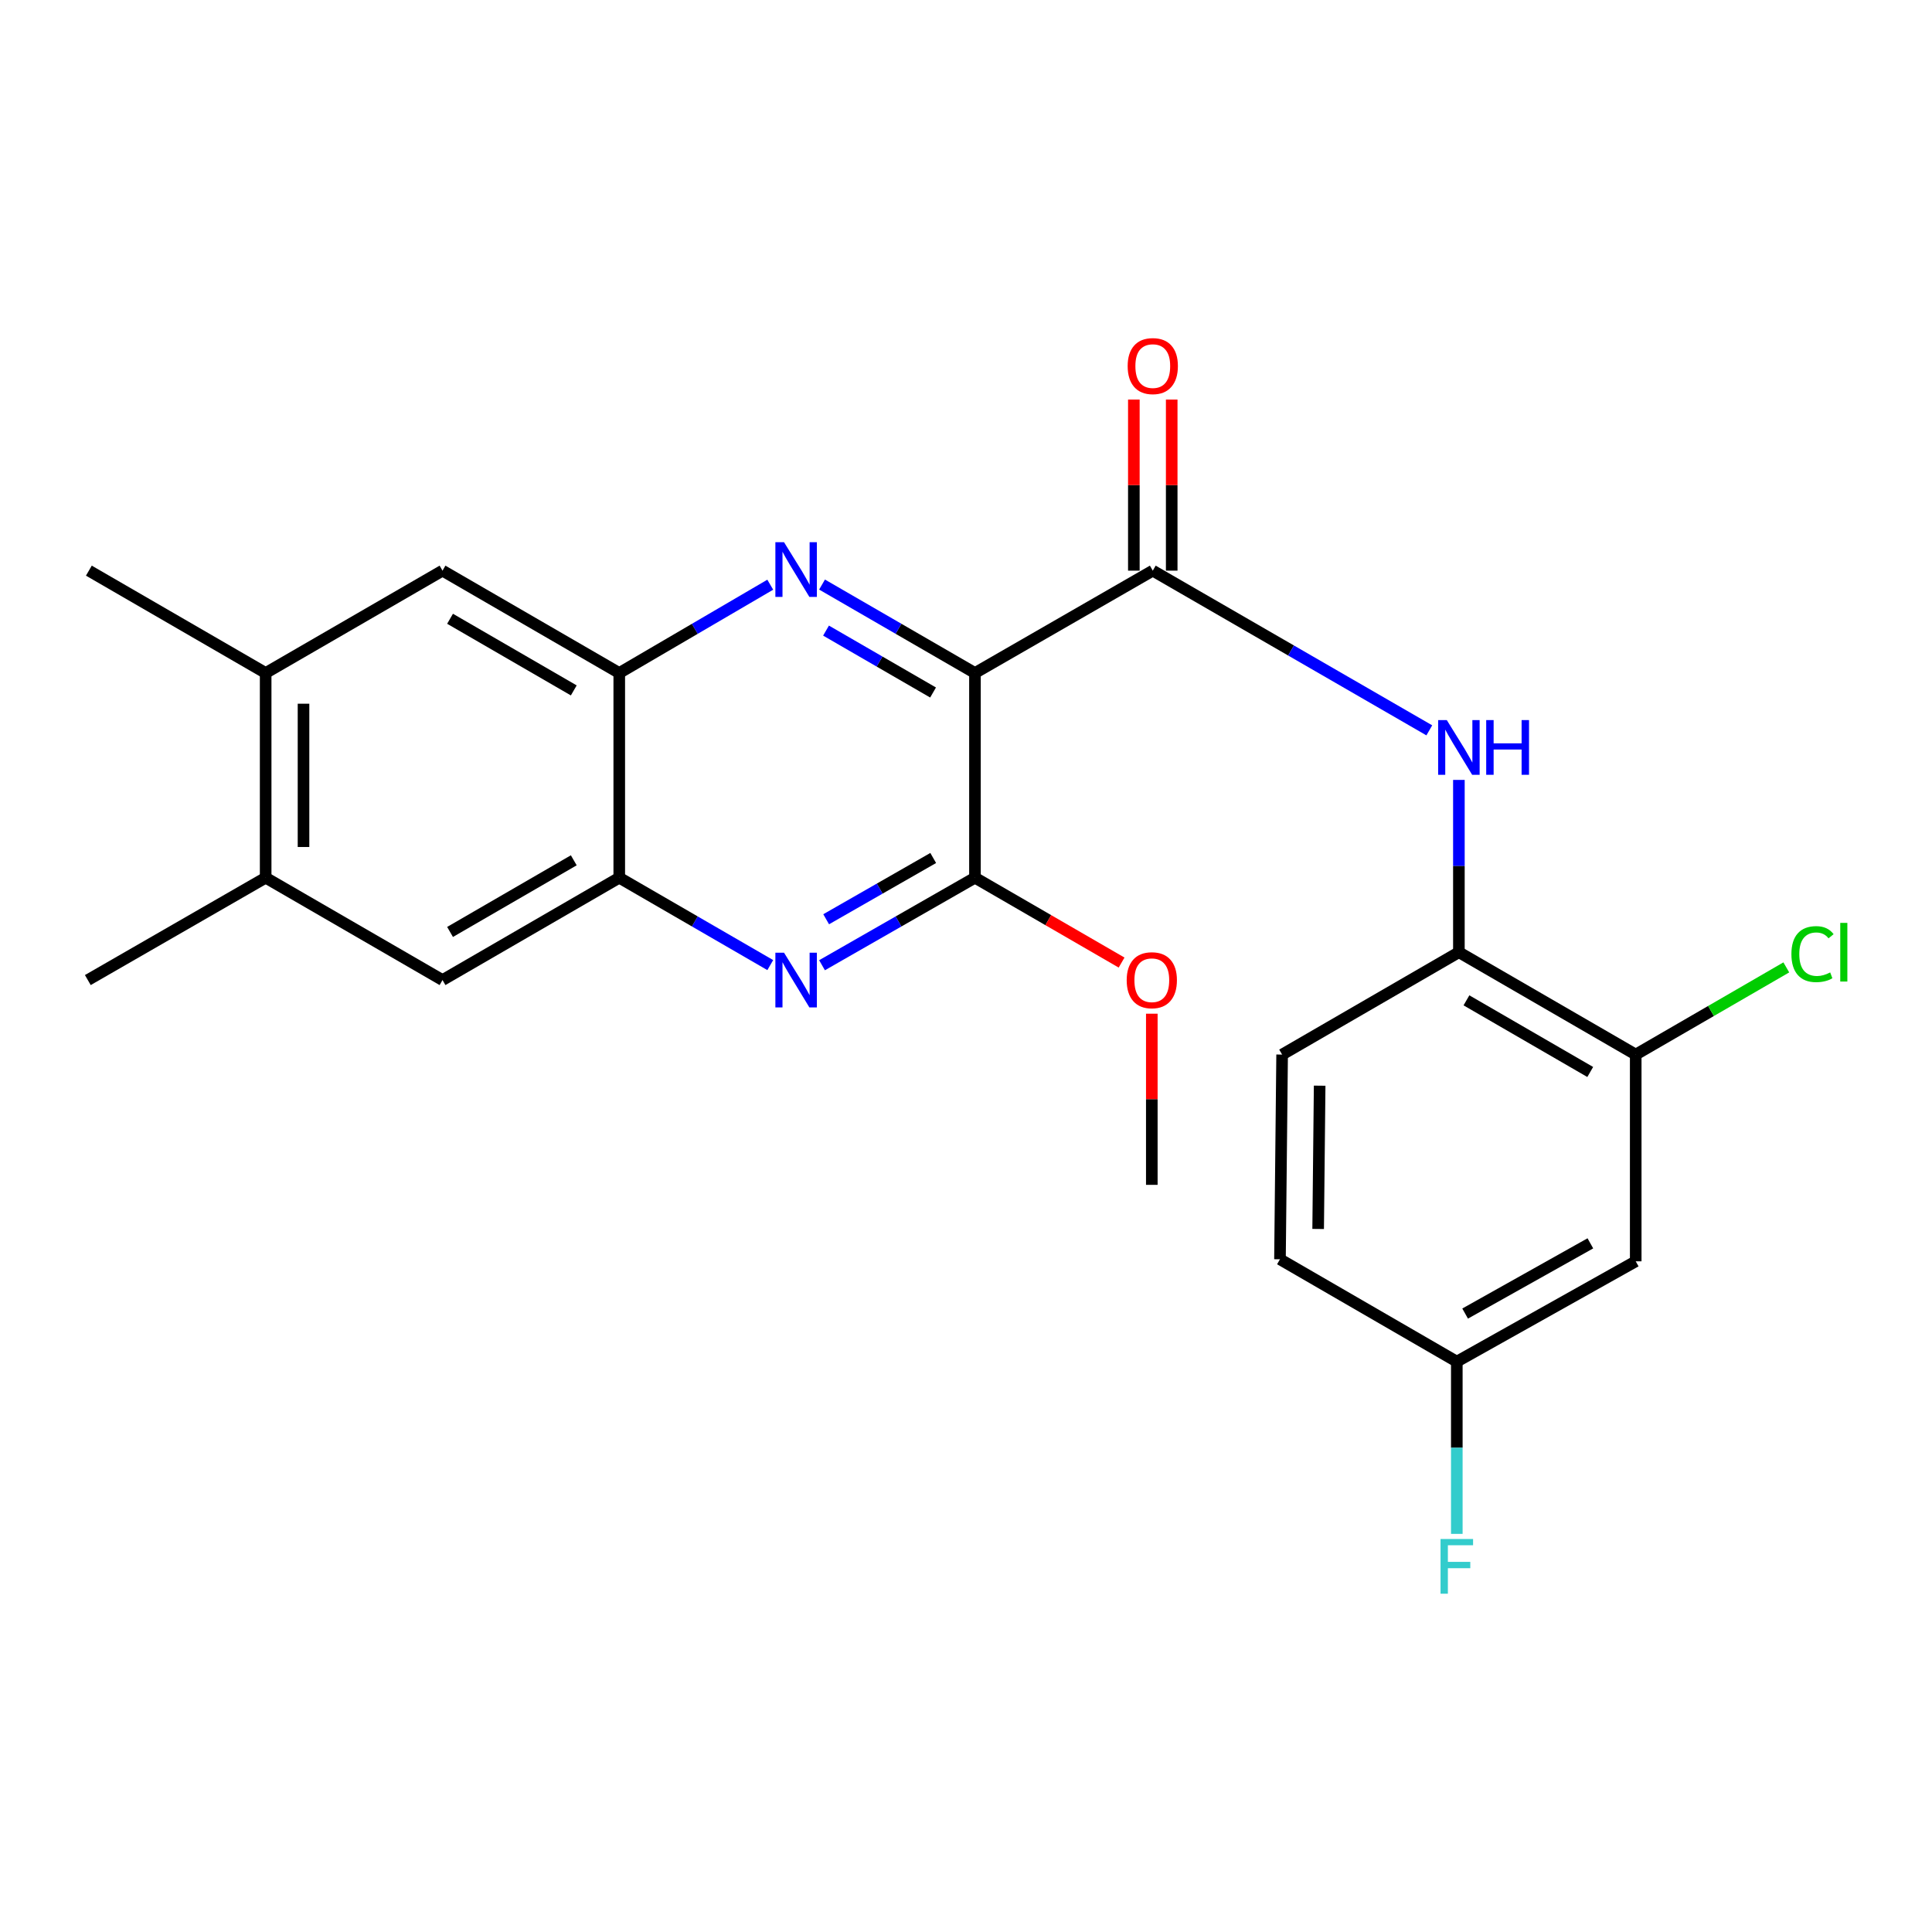 <?xml version='1.0' encoding='iso-8859-1'?>
<svg version='1.1' baseProfile='full'
              xmlns='http://www.w3.org/2000/svg'
                      xmlns:rdkit='http://www.rdkit.org/xml'
                      xmlns:xlink='http://www.w3.org/1999/xlink'
                  xml:space='preserve'
width='1000px' height='1000px' viewBox='0 0 1000 1000'>
<!-- END OF HEADER -->
<rect style='opacity:1.0;fill:#FFFFFF;stroke:none' width='1000' height='1000' x='0' y='0'> </rect>
<path class='bond-0' d='M 504.637,348.347 L 465.063,325.458' style='fill:none;fill-rule:evenodd;stroke:#000000;stroke-width:6px;stroke-linecap:butt;stroke-linejoin:miter;stroke-opacity:1' />
<path class='bond-0' d='M 465.063,325.458 L 425.489,302.569' style='fill:none;fill-rule:evenodd;stroke:#0000FF;stroke-width:6px;stroke-linecap:butt;stroke-linejoin:miter;stroke-opacity:1' />
<path class='bond-0' d='M 482.954,358.442 L 455.252,342.42' style='fill:none;fill-rule:evenodd;stroke:#000000;stroke-width:6px;stroke-linecap:butt;stroke-linejoin:miter;stroke-opacity:1' />
<path class='bond-0' d='M 455.252,342.42 L 427.551,326.397' style='fill:none;fill-rule:evenodd;stroke:#0000FF;stroke-width:6px;stroke-linecap:butt;stroke-linejoin:miter;stroke-opacity:1' />
<path class='bond-1' d='M 504.637,348.347 L 596.676,295.366' style='fill:none;fill-rule:evenodd;stroke:#000000;stroke-width:6px;stroke-linecap:butt;stroke-linejoin:miter;stroke-opacity:1' />
<path class='bond-2' d='M 504.637,348.347 L 504.637,454.298' style='fill:none;fill-rule:evenodd;stroke:#000000;stroke-width:6px;stroke-linecap:butt;stroke-linejoin:miter;stroke-opacity:1' />
<path class='bond-4' d='M 398.684,302.642 L 359.605,325.495' style='fill:none;fill-rule:evenodd;stroke:#0000FF;stroke-width:6px;stroke-linecap:butt;stroke-linejoin:miter;stroke-opacity:1' />
<path class='bond-4' d='M 359.605,325.495 L 320.526,348.347' style='fill:none;fill-rule:evenodd;stroke:#000000;stroke-width:6px;stroke-linecap:butt;stroke-linejoin:miter;stroke-opacity:1' />
<path class='bond-5' d='M 596.676,295.366 L 668.24,336.697' style='fill:none;fill-rule:evenodd;stroke:#000000;stroke-width:6px;stroke-linecap:butt;stroke-linejoin:miter;stroke-opacity:1' />
<path class='bond-5' d='M 668.24,336.697 L 739.804,378.027' style='fill:none;fill-rule:evenodd;stroke:#0000FF;stroke-width:6px;stroke-linecap:butt;stroke-linejoin:miter;stroke-opacity:1' />
<path class='bond-14' d='M 606.473,295.366 L 606.473,251.09' style='fill:none;fill-rule:evenodd;stroke:#000000;stroke-width:6px;stroke-linecap:butt;stroke-linejoin:miter;stroke-opacity:1' />
<path class='bond-14' d='M 606.473,251.09 L 606.473,206.814' style='fill:none;fill-rule:evenodd;stroke:#FF0000;stroke-width:6px;stroke-linecap:butt;stroke-linejoin:miter;stroke-opacity:1' />
<path class='bond-14' d='M 586.879,295.366 L 586.879,251.09' style='fill:none;fill-rule:evenodd;stroke:#000000;stroke-width:6px;stroke-linecap:butt;stroke-linejoin:miter;stroke-opacity:1' />
<path class='bond-14' d='M 586.879,251.09 L 586.879,206.814' style='fill:none;fill-rule:evenodd;stroke:#FF0000;stroke-width:6px;stroke-linecap:butt;stroke-linejoin:miter;stroke-opacity:1' />
<path class='bond-3' d='M 504.637,454.298 L 465.059,476.952' style='fill:none;fill-rule:evenodd;stroke:#000000;stroke-width:6px;stroke-linecap:butt;stroke-linejoin:miter;stroke-opacity:1' />
<path class='bond-3' d='M 465.059,476.952 L 425.482,499.605' style='fill:none;fill-rule:evenodd;stroke:#0000FF;stroke-width:6px;stroke-linecap:butt;stroke-linejoin:miter;stroke-opacity:1' />
<path class='bond-3' d='M 483.03,444.089 L 455.326,459.946' style='fill:none;fill-rule:evenodd;stroke:#000000;stroke-width:6px;stroke-linecap:butt;stroke-linejoin:miter;stroke-opacity:1' />
<path class='bond-3' d='M 455.326,459.946 L 427.621,475.804' style='fill:none;fill-rule:evenodd;stroke:#0000FF;stroke-width:6px;stroke-linecap:butt;stroke-linejoin:miter;stroke-opacity:1' />
<path class='bond-17' d='M 504.637,454.298 L 542.584,476.261' style='fill:none;fill-rule:evenodd;stroke:#000000;stroke-width:6px;stroke-linecap:butt;stroke-linejoin:miter;stroke-opacity:1' />
<path class='bond-17' d='M 542.584,476.261 L 580.531,498.224' style='fill:none;fill-rule:evenodd;stroke:#FF0000;stroke-width:6px;stroke-linecap:butt;stroke-linejoin:miter;stroke-opacity:1' />
<path class='bond-6' d='M 398.691,499.533 L 359.609,476.916' style='fill:none;fill-rule:evenodd;stroke:#0000FF;stroke-width:6px;stroke-linecap:butt;stroke-linejoin:miter;stroke-opacity:1' />
<path class='bond-6' d='M 359.609,476.916 L 320.526,454.298' style='fill:none;fill-rule:evenodd;stroke:#000000;stroke-width:6px;stroke-linecap:butt;stroke-linejoin:miter;stroke-opacity:1' />
<path class='bond-9' d='M 320.526,348.347 L 229.043,295.366' style='fill:none;fill-rule:evenodd;stroke:#000000;stroke-width:6px;stroke-linecap:butt;stroke-linejoin:miter;stroke-opacity:1' />
<path class='bond-9' d='M 296.984,357.356 L 232.945,320.27' style='fill:none;fill-rule:evenodd;stroke:#000000;stroke-width:6px;stroke-linecap:butt;stroke-linejoin:miter;stroke-opacity:1' />
<path class='bond-24' d='M 320.526,348.347 L 320.526,454.298' style='fill:none;fill-rule:evenodd;stroke:#000000;stroke-width:6px;stroke-linecap:butt;stroke-linejoin:miter;stroke-opacity:1' />
<path class='bond-7' d='M 755.118,403.682 L 755.118,448.274' style='fill:none;fill-rule:evenodd;stroke:#0000FF;stroke-width:6px;stroke-linecap:butt;stroke-linejoin:miter;stroke-opacity:1' />
<path class='bond-7' d='M 755.118,448.274 L 755.118,492.866' style='fill:none;fill-rule:evenodd;stroke:#000000;stroke-width:6px;stroke-linecap:butt;stroke-linejoin:miter;stroke-opacity:1' />
<path class='bond-10' d='M 320.526,454.298 L 229.043,507.279' style='fill:none;fill-rule:evenodd;stroke:#000000;stroke-width:6px;stroke-linecap:butt;stroke-linejoin:miter;stroke-opacity:1' />
<path class='bond-10' d='M 296.984,445.289 L 232.945,482.376' style='fill:none;fill-rule:evenodd;stroke:#000000;stroke-width:6px;stroke-linecap:butt;stroke-linejoin:miter;stroke-opacity:1' />
<path class='bond-8' d='M 755.118,492.866 L 846.645,545.847' style='fill:none;fill-rule:evenodd;stroke:#000000;stroke-width:6px;stroke-linecap:butt;stroke-linejoin:miter;stroke-opacity:1' />
<path class='bond-8' d='M 759.031,517.772 L 823.1,554.858' style='fill:none;fill-rule:evenodd;stroke:#000000;stroke-width:6px;stroke-linecap:butt;stroke-linejoin:miter;stroke-opacity:1' />
<path class='bond-15' d='M 755.118,492.866 L 663.623,545.847' style='fill:none;fill-rule:evenodd;stroke:#000000;stroke-width:6px;stroke-linecap:butt;stroke-linejoin:miter;stroke-opacity:1' />
<path class='bond-13' d='M 846.645,545.847 L 846.645,652.854' style='fill:none;fill-rule:evenodd;stroke:#000000;stroke-width:6px;stroke-linecap:butt;stroke-linejoin:miter;stroke-opacity:1' />
<path class='bond-18' d='M 846.645,545.847 L 885.616,523.283' style='fill:none;fill-rule:evenodd;stroke:#000000;stroke-width:6px;stroke-linecap:butt;stroke-linejoin:miter;stroke-opacity:1' />
<path class='bond-18' d='M 885.616,523.283 L 924.587,500.719' style='fill:none;fill-rule:evenodd;stroke:#00CC00;stroke-width:6px;stroke-linecap:butt;stroke-linejoin:miter;stroke-opacity:1' />
<path class='bond-11' d='M 229.043,295.366 L 137.504,348.347' style='fill:none;fill-rule:evenodd;stroke:#000000;stroke-width:6px;stroke-linecap:butt;stroke-linejoin:miter;stroke-opacity:1' />
<path class='bond-12' d='M 229.043,507.279 L 137.504,454.298' style='fill:none;fill-rule:evenodd;stroke:#000000;stroke-width:6px;stroke-linecap:butt;stroke-linejoin:miter;stroke-opacity:1' />
<path class='bond-22' d='M 137.504,348.347 L 45.999,295.366' style='fill:none;fill-rule:evenodd;stroke:#000000;stroke-width:6px;stroke-linecap:butt;stroke-linejoin:miter;stroke-opacity:1' />
<path class='bond-25' d='M 137.504,348.347 L 137.504,454.298' style='fill:none;fill-rule:evenodd;stroke:#000000;stroke-width:6px;stroke-linecap:butt;stroke-linejoin:miter;stroke-opacity:1' />
<path class='bond-25' d='M 157.099,364.24 L 157.099,438.406' style='fill:none;fill-rule:evenodd;stroke:#000000;stroke-width:6px;stroke-linecap:butt;stroke-linejoin:miter;stroke-opacity:1' />
<path class='bond-21' d='M 137.504,454.298 L 45.455,507.279' style='fill:none;fill-rule:evenodd;stroke:#000000;stroke-width:6px;stroke-linecap:butt;stroke-linejoin:miter;stroke-opacity:1' />
<path class='bond-26' d='M 846.645,652.854 L 754.04,704.779' style='fill:none;fill-rule:evenodd;stroke:#000000;stroke-width:6px;stroke-linecap:butt;stroke-linejoin:miter;stroke-opacity:1' />
<path class='bond-26' d='M 823.171,643.552 L 758.348,679.899' style='fill:none;fill-rule:evenodd;stroke:#000000;stroke-width:6px;stroke-linecap:butt;stroke-linejoin:miter;stroke-opacity:1' />
<path class='bond-19' d='M 663.623,545.847 L 662.513,651.798' style='fill:none;fill-rule:evenodd;stroke:#000000;stroke-width:6px;stroke-linecap:butt;stroke-linejoin:miter;stroke-opacity:1' />
<path class='bond-19' d='M 683.05,561.945 L 682.273,636.111' style='fill:none;fill-rule:evenodd;stroke:#000000;stroke-width:6px;stroke-linecap:butt;stroke-linejoin:miter;stroke-opacity:1' />
<path class='bond-16' d='M 754.04,704.779 L 662.513,651.798' style='fill:none;fill-rule:evenodd;stroke:#000000;stroke-width:6px;stroke-linecap:butt;stroke-linejoin:miter;stroke-opacity:1' />
<path class='bond-20' d='M 754.04,704.779 L 754.04,749.355' style='fill:none;fill-rule:evenodd;stroke:#000000;stroke-width:6px;stroke-linecap:butt;stroke-linejoin:miter;stroke-opacity:1' />
<path class='bond-20' d='M 754.04,749.355 L 754.04,793.932' style='fill:none;fill-rule:evenodd;stroke:#33CCCC;stroke-width:6px;stroke-linecap:butt;stroke-linejoin:miter;stroke-opacity:1' />
<path class='bond-23' d='M 596.175,524.689 L 596.175,568.981' style='fill:none;fill-rule:evenodd;stroke:#FF0000;stroke-width:6px;stroke-linecap:butt;stroke-linejoin:miter;stroke-opacity:1' />
<path class='bond-23' d='M 596.175,568.981 L 596.175,613.274' style='fill:none;fill-rule:evenodd;stroke:#000000;stroke-width:6px;stroke-linecap:butt;stroke-linejoin:miter;stroke-opacity:1' />
<path  class='atom-1' d='M 405.815 280.651
L 415.095 295.651
Q 416.015 297.131, 417.495 299.811
Q 418.975 302.491, 419.055 302.651
L 419.055 280.651
L 422.815 280.651
L 422.815 308.971
L 418.935 308.971
L 408.975 292.571
Q 407.815 290.651, 406.575 288.451
Q 405.375 286.251, 405.015 285.571
L 405.015 308.971
L 401.335 308.971
L 401.335 280.651
L 405.815 280.651
' fill='#0000FF'/>
<path  class='atom-4' d='M 405.815 493.119
L 415.095 508.119
Q 416.015 509.599, 417.495 512.279
Q 418.975 514.959, 419.055 515.119
L 419.055 493.119
L 422.815 493.119
L 422.815 521.439
L 418.935 521.439
L 408.975 505.039
Q 407.815 503.119, 406.575 500.919
Q 405.375 498.719, 405.015 498.039
L 405.015 521.439
L 401.335 521.439
L 401.335 493.119
L 405.815 493.119
' fill='#0000FF'/>
<path  class='atom-6' d='M 748.858 372.712
L 758.138 387.712
Q 759.058 389.192, 760.538 391.872
Q 762.018 394.552, 762.098 394.712
L 762.098 372.712
L 765.858 372.712
L 765.858 401.032
L 761.978 401.032
L 752.018 384.632
Q 750.858 382.712, 749.618 380.512
Q 748.418 378.312, 748.058 377.632
L 748.058 401.032
L 744.378 401.032
L 744.378 372.712
L 748.858 372.712
' fill='#0000FF'/>
<path  class='atom-6' d='M 769.258 372.712
L 773.098 372.712
L 773.098 384.752
L 787.578 384.752
L 787.578 372.712
L 791.418 372.712
L 791.418 401.032
L 787.578 401.032
L 787.578 387.952
L 773.098 387.952
L 773.098 401.032
L 769.258 401.032
L 769.258 372.712
' fill='#0000FF'/>
<path  class='atom-15' d='M 583.676 189.485
Q 583.676 182.685, 587.036 178.885
Q 590.396 175.085, 596.676 175.085
Q 602.956 175.085, 606.316 178.885
Q 609.676 182.685, 609.676 189.485
Q 609.676 196.365, 606.276 200.285
Q 602.876 204.165, 596.676 204.165
Q 590.436 204.165, 587.036 200.285
Q 583.676 196.405, 583.676 189.485
M 596.676 200.965
Q 600.996 200.965, 603.316 198.085
Q 605.676 195.165, 605.676 189.485
Q 605.676 183.925, 603.316 181.125
Q 600.996 178.285, 596.676 178.285
Q 592.356 178.285, 589.996 181.085
Q 587.676 183.885, 587.676 189.485
Q 587.676 195.205, 589.996 198.085
Q 592.356 200.965, 596.676 200.965
' fill='#FF0000'/>
<path  class='atom-18' d='M 583.175 507.359
Q 583.175 500.559, 586.535 496.759
Q 589.895 492.959, 596.175 492.959
Q 602.455 492.959, 605.815 496.759
Q 609.175 500.559, 609.175 507.359
Q 609.175 514.239, 605.775 518.159
Q 602.375 522.039, 596.175 522.039
Q 589.935 522.039, 586.535 518.159
Q 583.175 514.279, 583.175 507.359
M 596.175 518.839
Q 600.495 518.839, 602.815 515.959
Q 605.175 513.039, 605.175 507.359
Q 605.175 501.799, 602.815 498.999
Q 600.495 496.159, 596.175 496.159
Q 591.855 496.159, 589.495 498.959
Q 587.175 501.759, 587.175 507.359
Q 587.175 513.079, 589.495 515.959
Q 591.855 518.839, 596.175 518.839
' fill='#FF0000'/>
<path  class='atom-19' d='M 927.231 493.846
Q 927.231 486.806, 930.511 483.126
Q 933.831 479.406, 940.111 479.406
Q 945.951 479.406, 949.071 483.526
L 946.431 485.686
Q 944.151 482.686, 940.111 482.686
Q 935.831 482.686, 933.551 485.566
Q 931.311 488.406, 931.311 493.846
Q 931.311 499.446, 933.631 502.326
Q 935.991 505.206, 940.551 505.206
Q 943.671 505.206, 947.311 503.326
L 948.431 506.326
Q 946.951 507.286, 944.711 507.846
Q 942.471 508.406, 939.991 508.406
Q 933.831 508.406, 930.511 504.646
Q 927.231 500.886, 927.231 493.846
' fill='#00CC00'/>
<path  class='atom-19' d='M 952.511 477.686
L 956.191 477.686
L 956.191 508.046
L 952.511 508.046
L 952.511 477.686
' fill='#00CC00'/>
<path  class='atom-21' d='M 745.62 796.581
L 762.46 796.581
L 762.46 799.821
L 749.42 799.821
L 749.42 808.421
L 761.02 808.421
L 761.02 811.701
L 749.42 811.701
L 749.42 824.901
L 745.62 824.901
L 745.62 796.581
' fill='#33CCCC'/>
</svg>
